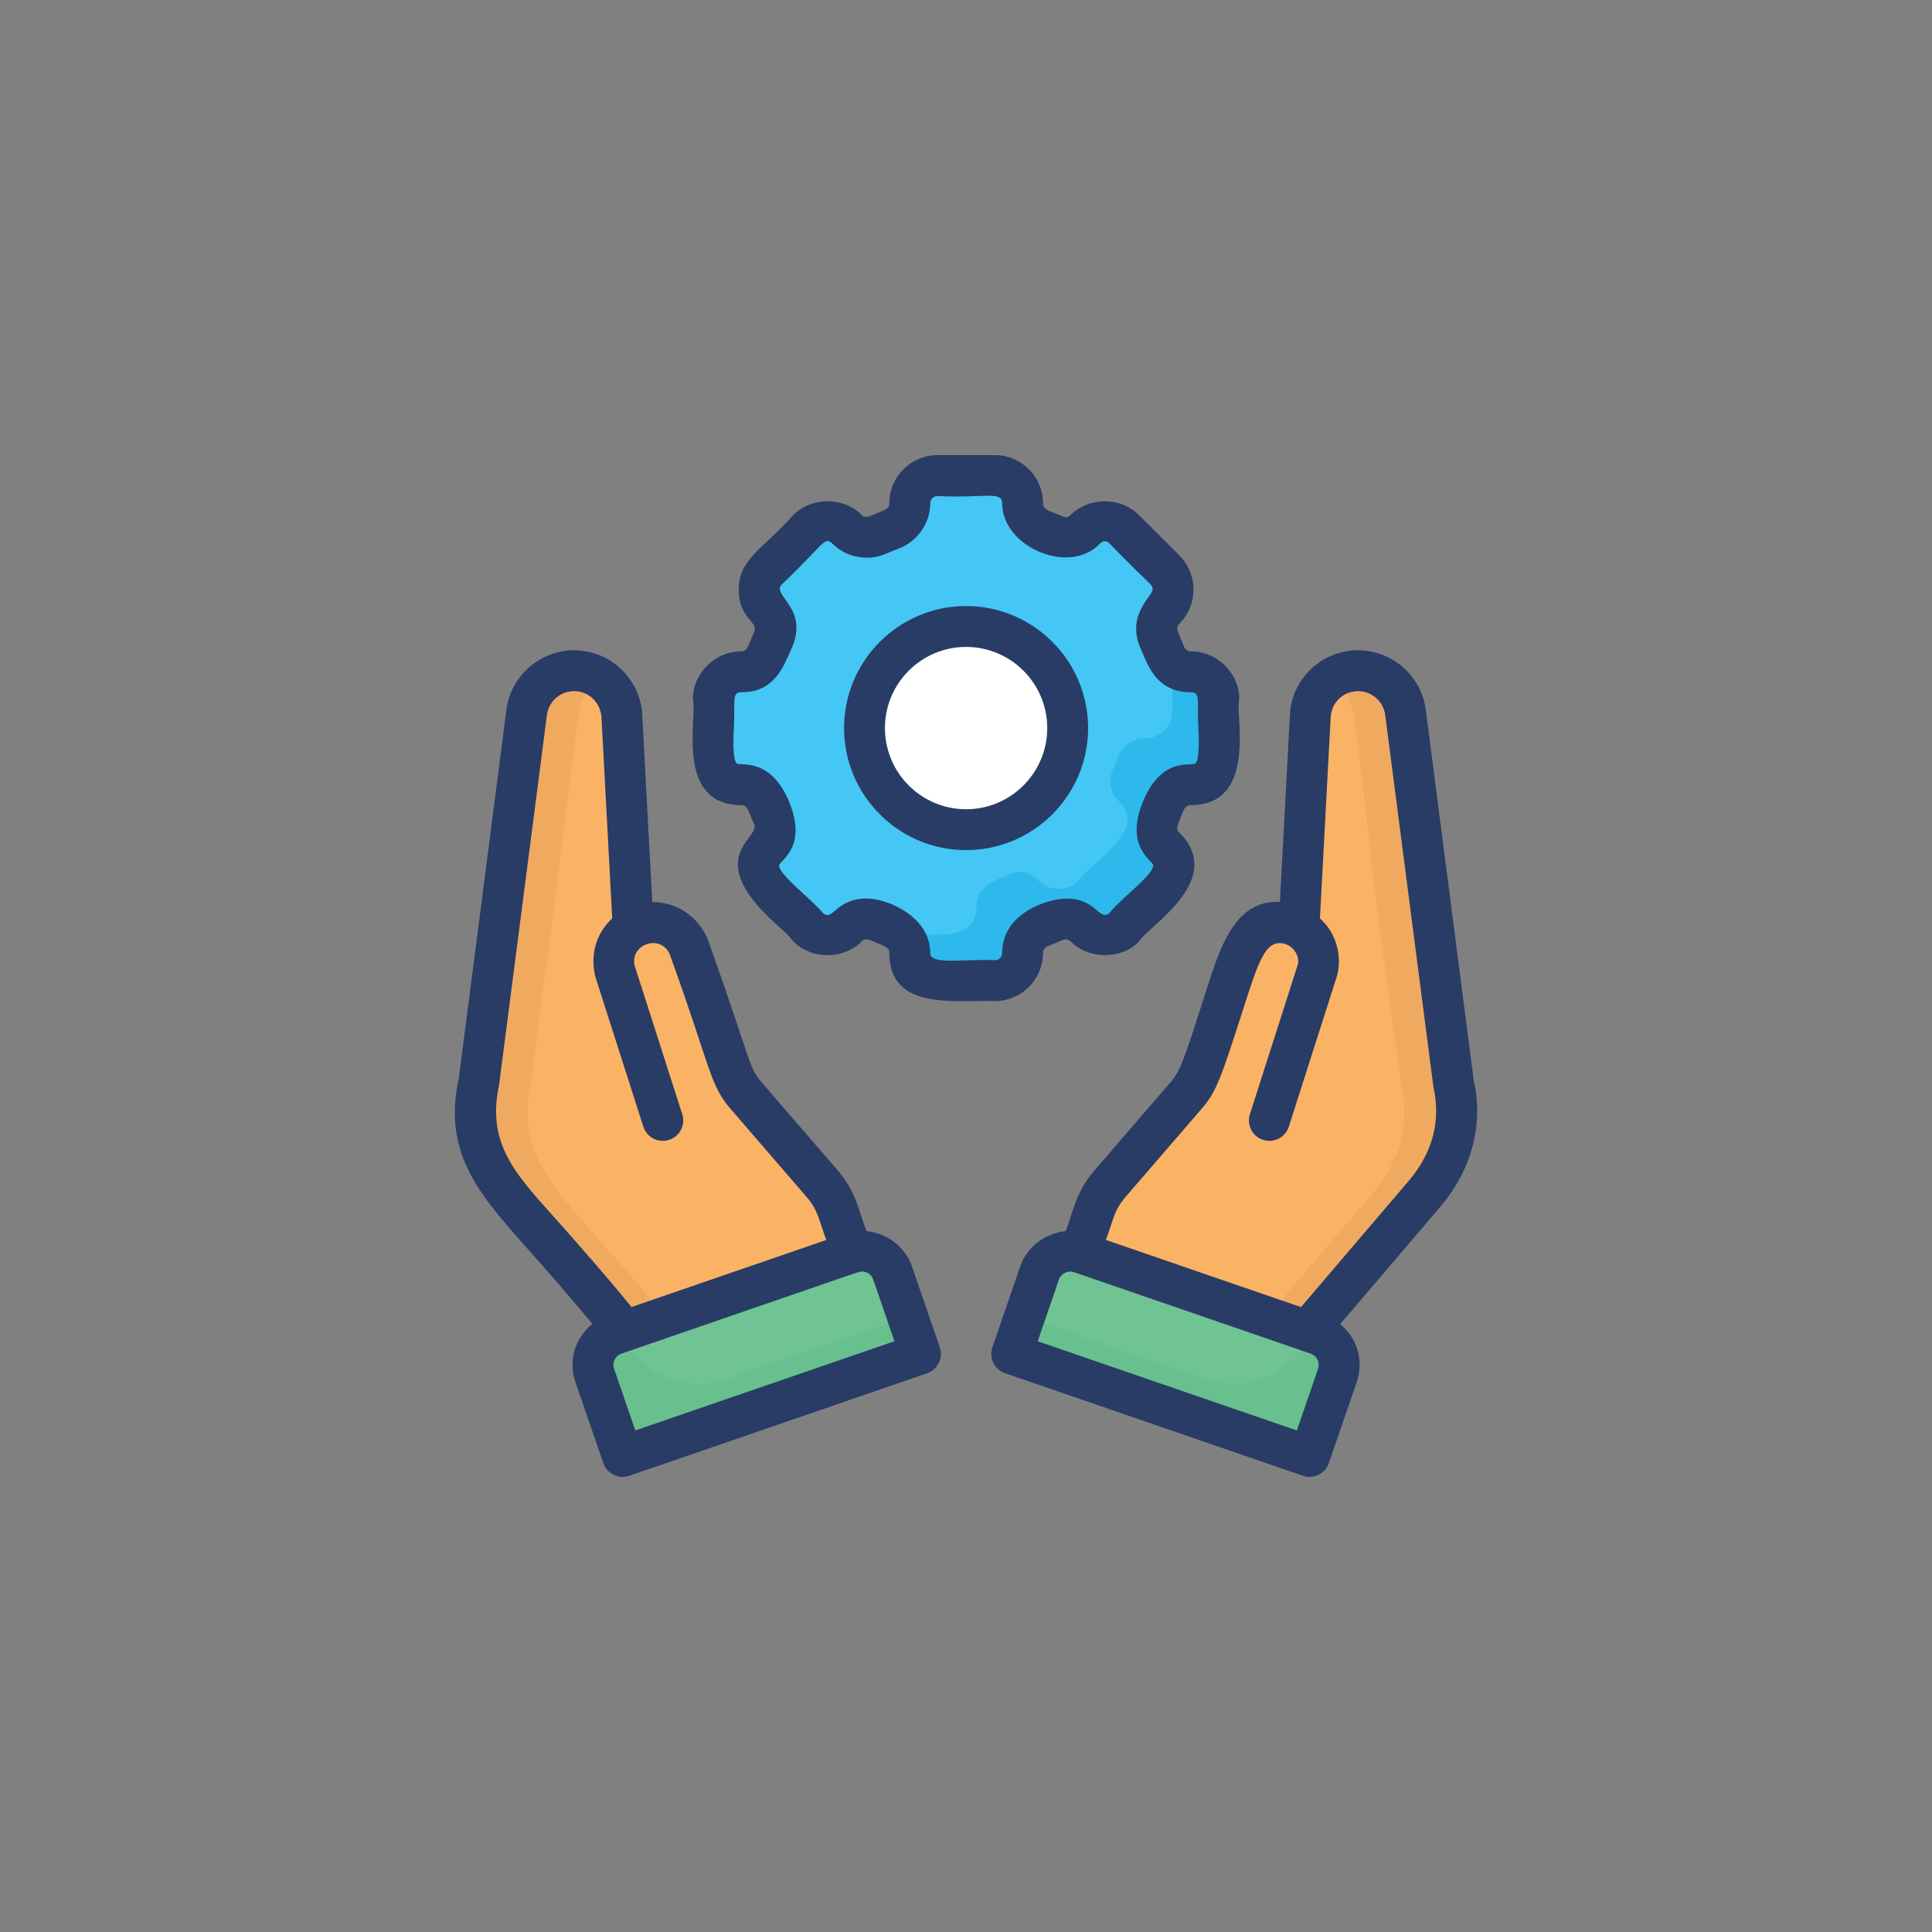<svg id="Layer_1" enable-background="new 0 0 52 52" height="300" viewBox="0 0 52 52" width="300" xmlns="http://www.w3.org/2000/svg" version="1.1" xmlns:xlink="http://www.w3.org/1999/xlink" xmlns:svgjs="http://svgjs.dev/svgjs"><rect x="0" y="0" width="52" height="52" fill="#808080" stroke="none"/><g width="100%" height="100%" transform="matrix(0.55,0,0,0.55,11.7,11.7)"><g><g><g><g><g><g><g><g><path d="m7.244 11.586c-1.319-.241-2.571.673-2.743 2.003l-2.342 18.107c-.159.711-.194 1.435-.111 2.144.329 2.804 2.371 3.987 7.25 10.018l11.137-3.834-.707-2.054c-.16-.466-.412-.9-.732-1.279l-3.756-4.352c-.325-.37-.577-.804-.74-1.277l-2.031-5.9c-.456-1.26-1.889-1.59-2.734-1.04-.019-.056-.027-.078-.027-.078l-.545-10.196c-.019-1.115-.823-2.062-1.92-2.263z" fill="#fab365" fill-opacity="1" data-original-color="#fab365ff" stroke="none" stroke-opacity="1"/></g><g opacity=".5"><path d="m2.053 33.845c.319 2.802 2.38 3.996 7.25 10.01l1.98-.68c-4.681-5.807-7.5-7.308-6.56-11.48l2.34-18.11c.09-.71.49-1.3 1.04-1.65-.25-.17-.54-.29-.86-.35-1.32-.24-2.57.67-2.74 2l-2.34 18.11c-.16.71-.2 1.44-.11 2.15z" fill="#e5a25a" fill-opacity="1" data-original-color="#e5a25aff" stroke="none" stroke-opacity="1"/></g></g></g></g><g><g><path d="m20.396 40.038-11.581 3.987c-.826.284-1.265 1.185-.981 2.011l1.365 3.965 14.573-5.016-1.365-3.965c-.284-.826-1.185-1.265-2.011-.981z" fill="#70c392" fill-opacity="1" data-original-color="#70c392ff" stroke="none" stroke-opacity="1"/></g></g><g><g><path d="m7.833 46.035 1.37 3.96 14.57-5.01-.63-1.81-8.83 3.04c-.45.16-.92.23-1.37.23-1.63 0-3.17-.96-3.84-2.52l-.29.1c-.82.28-1.26 1.18-.98 2.01z" fill="#67c08d" fill-opacity="1" data-original-color="#67c08dff" stroke="none" stroke-opacity="1"/></g></g></g></g><g><g><g><g><g><g><path d="m44.765 11.586c1.319-.241 2.571.673 2.743 2.003l2.342 18.107c.159.711.194 1.435.111 2.144-.145 1.234-.727 2.375-1.533 3.32l-5.717 6.698-11.137-3.834.707-2.054c.16-.466.412-.9.732-1.279l3.756-4.352c.325-.37.577-.804.74-1.277 1.79-4.807 1.918-7.672 4.264-7.137.177.037.346.095.501.196.019-.056.027-.078.027-.078l.545-10.196c.019-1.115.823-2.062 1.92-2.263z" fill="#fab365" fill-opacity="1" data-original-color="#fab365ff" stroke="none" stroke-opacity="1"/></g><g opacity=".5"><path d="m49.956 33.845c-.14 1.23-.72 2.37-1.53 3.32l-5.72 6.69-1.98-.68 5.14-6.01c.81-.95 1.39-2.09 1.53-3.32.09-.71.05-1.44-.11-2.15-2.644-18.134-1.753-18.724-3.38-19.76 1.383-.941 3.376-.099 3.6 1.65l2.34 18.11c.16.71.2 1.44.11 2.15z" fill="#e5a25a" fill-opacity="1" data-original-color="#e5a25aff" stroke="none" stroke-opacity="1"/></g></g></g></g><g><g><path d="m31.613 40.038 11.581 3.987c.826.284 1.265 1.185.981 2.011l-1.365 3.965-14.573-5.016 1.365-3.965c.284-.826 1.185-1.265 2.011-.981z" fill="#70c392" fill-opacity="1" data-original-color="#70c392ff" stroke="none" stroke-opacity="1"/></g></g><g><g><path d="m44.176 46.035-1.37 3.96-14.57-5.01.63-1.81 8.83 3.04c.45.16.92.23 1.37.23 1.63 0 3.17-.96 3.84-2.52l.29.1c.82.28 1.26 1.18.98 2.01z" fill="#67c08d" fill-opacity="1" data-original-color="#67c08dff" stroke="none" stroke-opacity="1"/></g></g></g></g></g><g><g><g><g><path d="m13.647 12.962c0-.752.608-1.359 1.354-1.359h.005c.572 0 1.071-.36 1.272-.896.082-.211.17-.422.263-.628.088-.191.129-.391.129-.587 0-.35-.134-.695-.391-.953-.53-.53-.53-1.39 0-1.921l1.988-1.988c.53-.525 1.385-.525 1.915 0l.005.005c.402.402 1.014.494 1.534.257.206-.093.417-.175.628-.257.536-.201.901-.7.901-1.272v-.01c0-.747.608-1.354 1.354-1.354h2.811c.747 0 1.354.608 1.354 1.354v.01c0 .572.366 1.071.906 1.277.206.077.412.165.618.252.52.237 1.133.144 1.54-.257v-.005c.53-.525 1.385-.525 1.915 0l1.988 1.988c.268.263.396.613.396.963 0 .345-.129.69-.396.958-.407.407-.505 1.02-.268 1.54.093.206.18.412.257.628.201.535.705.896 1.277.896h.005c.747 0 1.354.608 1.354 1.359-.18 1.237.684 4.166-1.354 4.166h-.015c-.572 0-1.071.36-1.277.896-.209.557-.748 1.38.01 2.147l.015.015c1.439 1.439-1.205 2.854-1.993 3.908-.539.528-1.376.529-1.915 0-.783-.783-1.689-.186-2.157-.01-.541.201-.906.7-.906 1.277 0 .747-.608 1.354-1.354 1.354-1.807-.079-4.166.483-4.166-1.354 0-1.102-1.056-1.321-1.519-1.534-.52-.237-1.133-.144-1.54.263l-.01.005c-.53.53-1.385.53-1.915 0-.759-1.018-3.432-2.464-1.988-3.908h.005c.407-.407.499-1.02.263-1.545-.252-.547-.461-1.514-1.529-1.514h-.015c-2.034-0-1.169-2.897-1.354-4.166z" fill="#44c7f4" fill-opacity="1" data-original-color="#44c7f4ff" stroke="none" stroke-opacity="1"/></g><g><path d="m38.36 12.958c-.183 1.267.678 4.171-1.348 4.171h-.017c-.576 0-1.077.356-1.28.899-.205.546-.757 1.363.008 2.145l.017.017c.534.526.534 1.382 0 1.916-1.792 1.64-2.006 2.382-2.95 2.382-1.11 0-1.216-1.241-2.501-.661-.548.251-1.517.467-1.517 1.534 0 2.039-2.912 1.172-4.171 1.356-.717 0-1.348-.571-1.348-1.356 0-.348-.136-.661-.356-.907.894-.151 3.611.604 3.611-1.356 0-1.094 1.041-1.316 1.517-1.534 1.303-.589 1.398.661 2.501.661.348 0 .687-.127.958-.39.757-1.013 3.445-2.478 1.992-3.908l-.017-.017c-.398-.407-.5-1.017-.263-1.543.093-.195.178-.398.254-.602.203-.543.704-.899 1.28-.899h.017c.746 0 1.348-.61 1.348-1.356v-2.255c.246.22.559.348.907.348h.008c.746 0 1.348.61 1.348 1.356z" fill="#2db9eb" fill-opacity="1" data-original-color="#2db9ebff" stroke="none" stroke-opacity="1"/></g></g><g><g><path d="m20.697 19.832c-.031-.021-.057-.046-.088-.077s-.057-.057-.077-.088c.052.062.108.113.165.165z" fill="#dddddc" fill-opacity="1" data-original-color="#dddddcff" stroke="none" stroke-opacity="1"/></g></g></g><g><circle cx="26.004" cy="14.358" fill="#ffffff" r="4.972" fill-opacity="1" data-original-color="#ffffffff" stroke="none" stroke-opacity="1"/></g><g fill="#293c66"><path d="m23.352 40.692c-.333-.966-1.239-1.619-2.221-1.717-.397-1.006-.482-1.875-1.379-2.936l-3.76-4.357c-.632-.72-.49-.974-2.582-6.858-.429-1.188-1.514-1.954-2.763-1.956l-.483-9.034c-.027-1.587-1.18-2.945-2.74-3.229-1.913-.35-3.675 1-3.915 2.857l-2.327 18.018c-.849 3.81 1.171 5.88 3.555 8.574.82.927 1.814 2.055 2.98 3.46-.898.72-1.172 1.858-.83 2.848l1.365 3.965c.182.531.762.798 1.271.62l14.573-5.017c.522-.18.8-.749.62-1.271zm-20.202-8.868 2.342-18.107c.095-.734.784-1.286 1.572-1.146.626.114 1.088.659 1.101 1.333l.522 9.763c-.826.776-1.073 1.802-.83 2.844l2.353 7.352c.168.524.728.816 1.257.647.526-.168.816-.73.648-1.257l-2.331-7.271c-.247-1.073 1.343-1.592 1.74-.492 1.985 5.477 1.926 6.329 2.959 7.506l3.748 4.343c.561.665.591 1.181.933 2.068l-9.532 3.281c-1.355-1.653-2.477-2.92-3.396-3.959-2.106-2.379-3.743-3.868-3.085-6.902zm6.668 16.904-1.04-3.02c-.105-.304.057-.634.361-.739 12.401-4.268 11.622-4.019 11.771-4.019.248 0 .469.158.55.393l1.039 3.02z" fill="#293c66" fill-opacity="1" data-original-color="#293c66ff" stroke="none" stroke-opacity="1"/><path d="m50.842 31.568-2.342-18.107c-.24-1.856-1.998-3.202-3.915-2.857-1.56.284-2.712 1.643-2.738 3.192l-.485 9.069c-2.316-.12-2.999 2.445-3.754 4.8-.931 2.902-1.13 3.491-1.596 4.022l-3.763 4.36c-.895 1.06-.983 1.943-1.371 2.927-.982.098-1.888.752-2.221 1.718l-1.365 3.965c-.18.521.098 1.091.62 1.271l14.573 5.017c.509.178 1.089-.089 1.271-.62l1.365-3.964c.337-.978.076-2.11-.811-2.835l4.879-5.717c1.666-1.952 2.119-4.202 1.653-6.241zm-7.612 14.142-1.04 3.019-12.682-4.365 1.039-3.019c.102-.295.438-.462.736-.362.527.181 9.453 3.253 11.585 3.987.301.104.466.431.361.74zm4.438-9.198-5.274 6.18-9.549-3.287c.333-.862.373-1.404.925-2.059l3.75-4.346c.717-.817.947-1.471 1.992-4.725.797-2.486 1.125-3.579 2.054-3.37.49.124.756.629.68.995l-2.353 7.352c-.168.526.122 1.089.648 1.257.528.168 1.089-.123 1.257-.647l2.375-7.432c.174-.757.043-1.535-.369-2.193-.135-.216-.303-.4-.483-.57l.523-9.8c.011-.637.473-1.182 1.099-1.296.766-.14 1.475.4 1.572 1.146l2.358 18.197c.37 1.655-.022 3.209-1.207 4.598z" fill="#293c66" fill-opacity="1" data-original-color="#293c66ff" stroke="none" stroke-opacity="1"/><path d="m29.769 25.361c0-.151.098-.281.256-.341.632-.231.856-.464 1.108-.212 1.037 1.017 2.778.756 3.417-.116.576-.77 4.142-2.969 1.887-5.224-.127-.129-.175-.178.09-.793.12-.276.169-.548.48-.548 3.183 0 2.226-4.215 2.344-5.021.163-1.142-.865-2.504-2.349-2.504-.151 0-.284-.097-.335-.232-.239-.672-.464-.884-.225-1.123.95-.949.89-2.466.001-3.335l-1.991-1.991c-.889-.883-2.433-.883-3.323 0-.189.181-.273.129-.499.029-.465-.196-.862-.257-.862-.596 0-1.298-1.056-2.354-2.354-2.354h-2.812c-1.298 0-2.354 1.057-2.354 2.364 0 .328-.351.353-.944.619-.107.049-.31.042-.351.014-.754-.897-2.42-1.041-3.396-.073-1.469 1.659-2.679 2.14-2.679 3.655 0 1.454.994 1.547.749 2.09-.293.65-.302.934-.628.934-1.484 0-2.505 1.377-2.344 2.504.138.939-.825 5.021 2.359 5.021.314 0 .333.313.618.925.327.725-2.608 1.586 1.092 4.915.882.793.63.632.833.834.894.893 2.441.895 3.34-.005.213-.212.393-.061.709.06.617.24.643.328.643.505 0 2.86 3.254 2.286 5.166 2.354 1.298 0 2.354-1.057 2.354-2.354zm-5.52 0c0-1.791-2.105-2.663-3.107-2.663-1.527 0-1.629 1.124-2.138.719-.554-.694-2.136-1.848-2.149-2.337-.005-.222 1.404-.859.506-3.075-.918-2.269-2.445-1.771-2.58-1.917-.219-.23-.165-1.273-.136-1.833.063-1.202-.123-1.652.36-1.652 1.627 0 2.051-1.236 2.443-2.106.922-2.006-.999-2.638-.464-3.17 2.068-1.944 2.08-2.401 2.495-1.981.681.679 1.77.866 2.653.46.187-.084.378-.158.568-.231.927-.349 1.55-1.236 1.55-2.219 0-.195.159-.354.354-.354 2.288.115 3.166-.276 3.166.364 0 2.129 3.318 3.555 4.803 1.946.178-.137.305-.137.469.027 1.976 2.054 2.091 1.95 2.091 2.244 0 .302-1.328 1.256-.576 2.907.335.751.733 2.113 2.451 2.113.483 0 .294.465.357 1.628.028.526.086 1.62-.138 1.856-.157.165-1.602-.381-2.536 1.798-.984 2.277.477 2.973.472 3.192-.013.492-1.548 1.58-2.151 2.336-.51.4-.635-.712-2.084-.712-.966 0-3.159.729-3.159 2.66 0 .195-.159.354-.31.355-1.629-.07-3.209.253-3.209-.355z" fill="#293c66" fill-opacity="1" data-original-color="#293c66ff" stroke="none" stroke-opacity="1"/><path d="m31.976 14.357c0-3.293-2.679-5.972-5.972-5.972-3.292 0-5.971 2.679-5.971 5.972s2.679 5.972 5.971 5.972c3.293 0 5.972-2.679 5.972-5.972zm-5.972 3.972c-2.19 0-3.971-1.781-3.971-3.972s1.781-3.972 3.971-3.972 3.972 1.781 3.972 3.972-1.782 3.972-3.972 3.972z" fill="#293c66" fill-opacity="1" data-original-color="#293c66ff" stroke="none" stroke-opacity="1"/></g></g></g></g></svg>